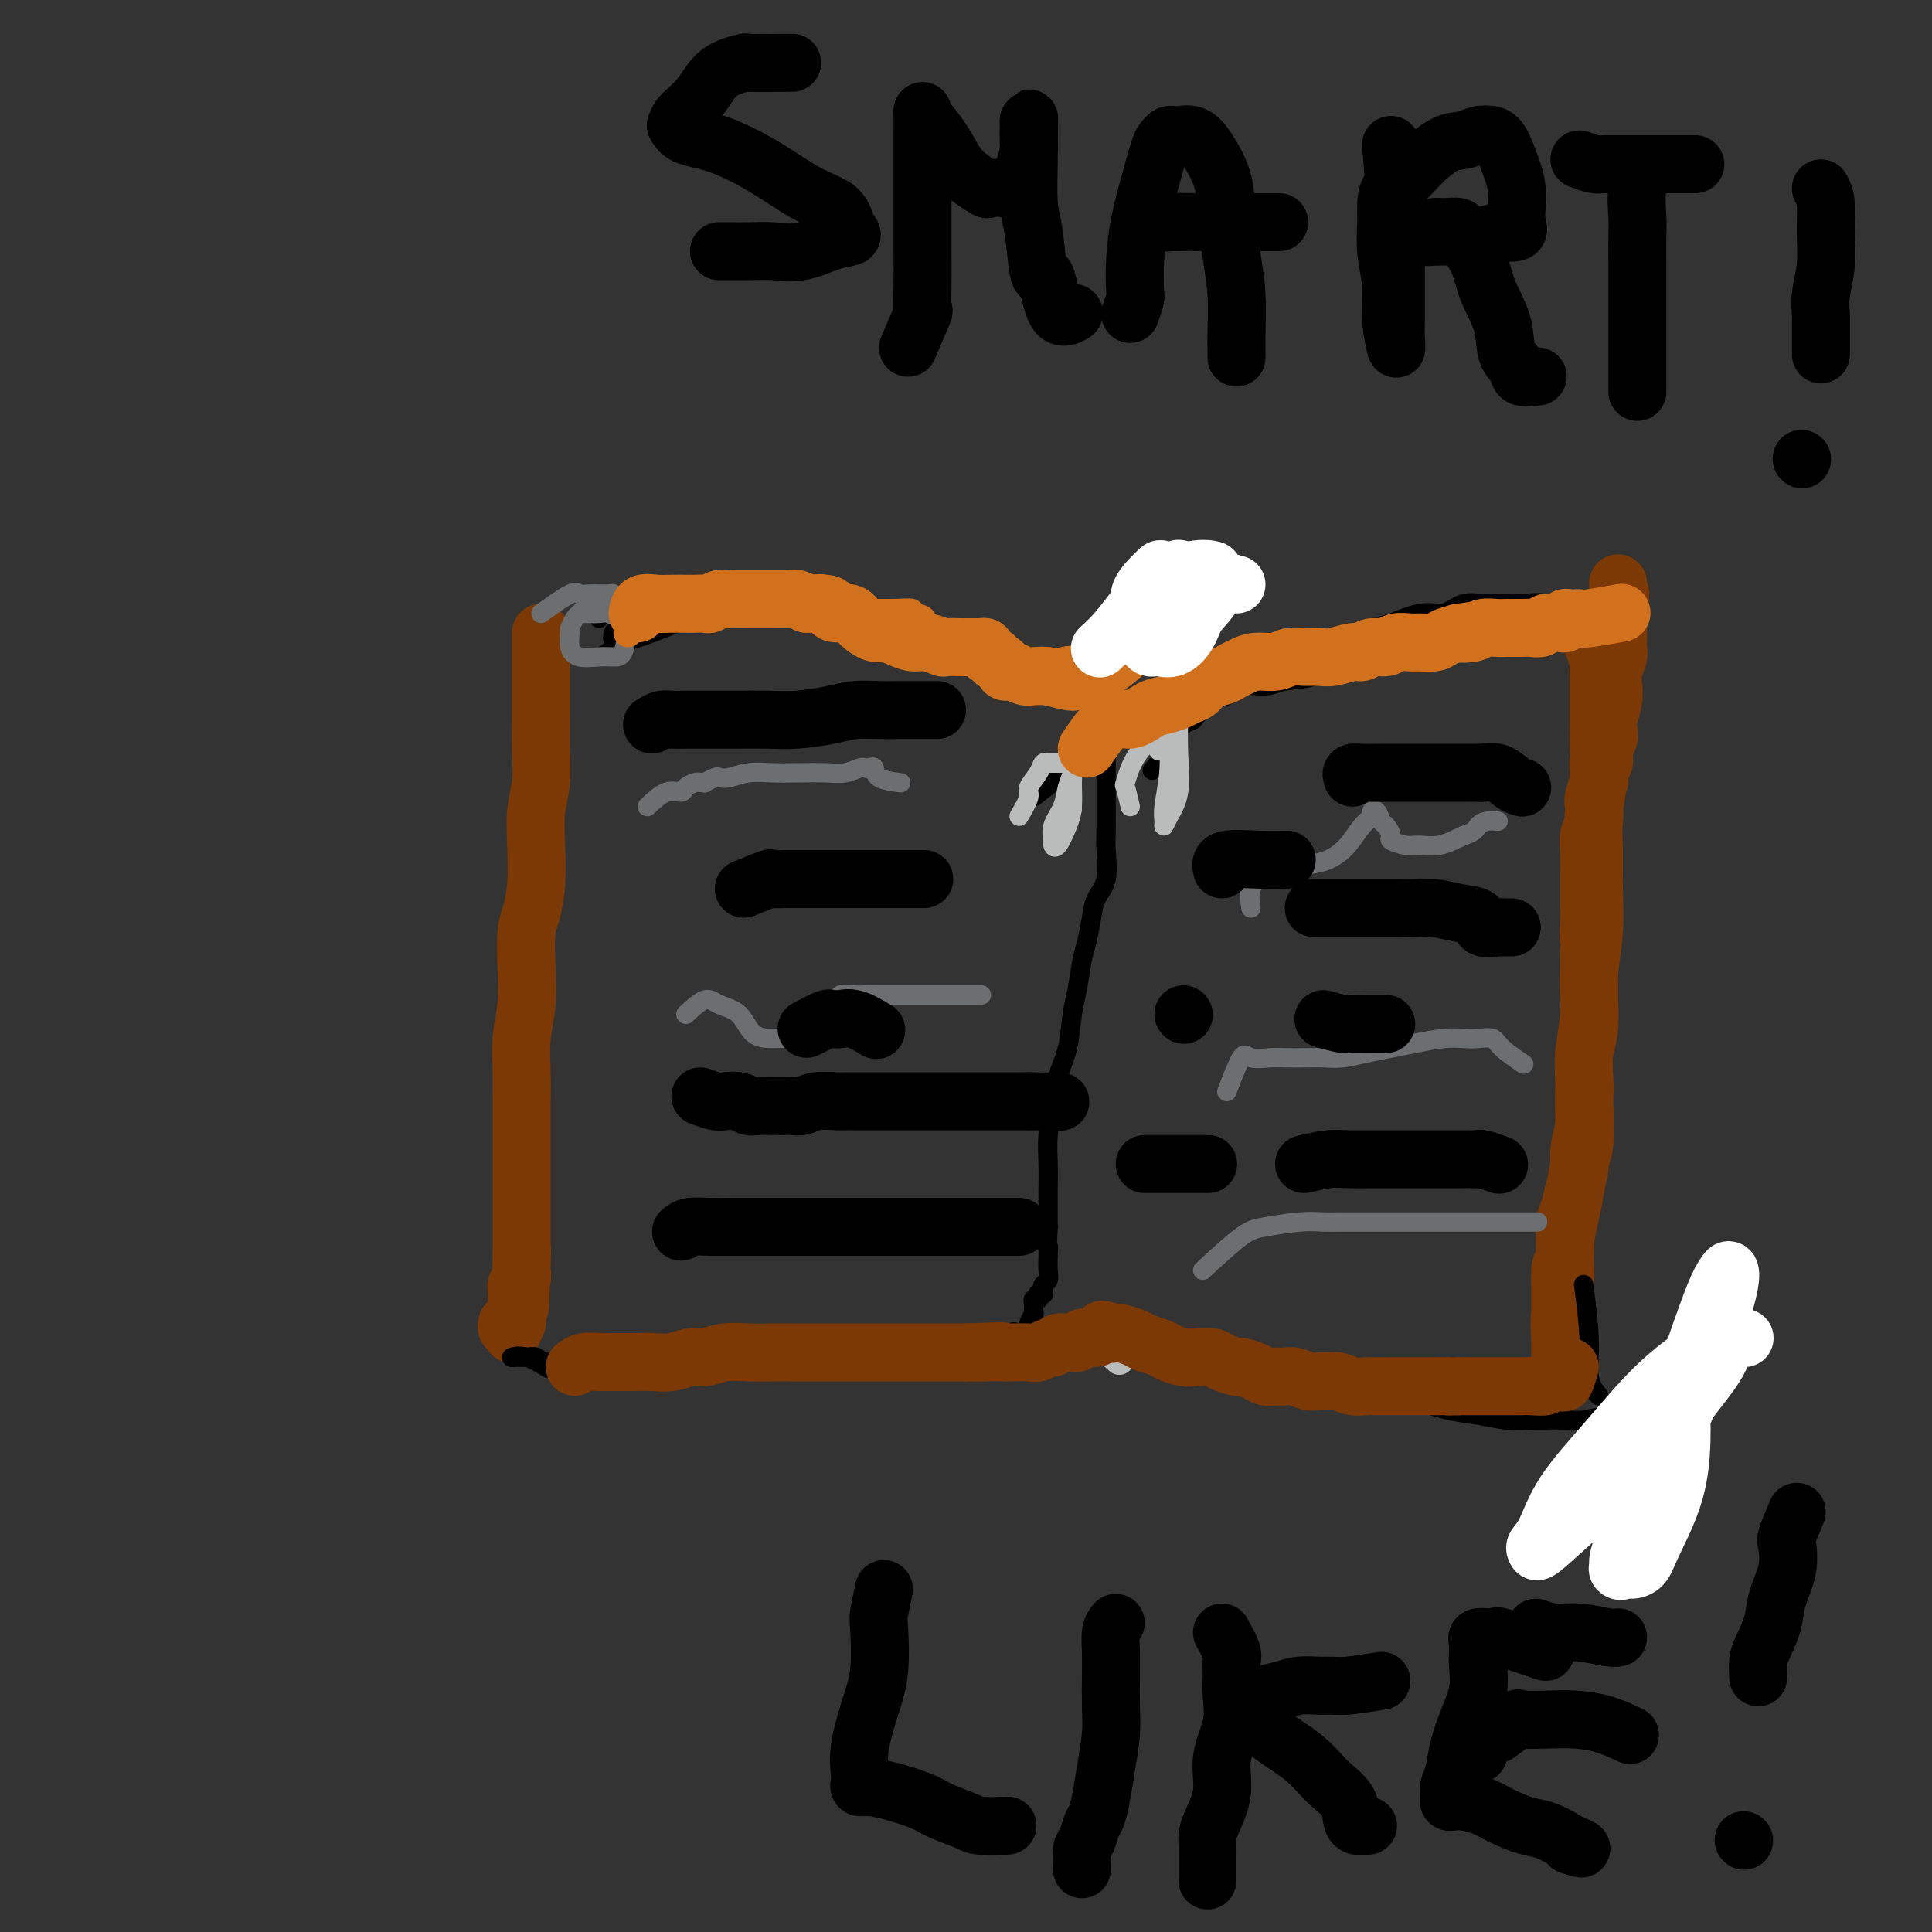 <svg viewBox='0 0 400 400' version='1.1' xmlns='http://www.w3.org/2000/svg' xmlns:xlink='http://www.w3.org/1999/xlink'><rect x="0" y="0" width="400" height="400" fill="#333333" stroke="none"/><g fill='none' stroke='#7C3805' stroke-width='12' stroke-linecap='round' stroke-linejoin='round'><path d='M112,131c-0.000,2.861 -0.000,5.722 0,7c0.000,1.278 0.001,0.973 0,2c-0.001,1.027 -0.004,3.385 0,5c0.004,1.615 0.015,2.487 0,4c-0.015,1.513 -0.056,3.666 0,6c0.056,2.334 0.208,4.848 0,7c-0.208,2.152 -0.777,3.942 -1,6c-0.223,2.058 -0.098,4.386 0,7c0.098,2.614 0.171,5.516 0,8c-0.171,2.484 -0.585,4.549 -1,6c-0.415,1.451 -0.829,2.287 -1,4c-0.171,1.713 -0.098,4.302 0,7c0.098,2.698 0.223,5.504 0,8c-0.223,2.496 -0.792,4.682 -1,7c-0.208,2.318 -0.056,4.770 0,7c0.056,2.230 0.015,4.240 0,6c-0.015,1.760 -0.004,3.271 0,5c0.004,1.729 0.001,3.676 0,5c-0.001,1.324 -0.000,2.025 0,3c0.000,0.975 0.000,2.223 0,3c-0.000,0.777 -0.000,1.081 0,2c0.000,0.919 0.000,2.452 0,4c-0.000,1.548 -0.000,3.111 0,4c0.000,0.889 0.000,1.104 0,2c-0.000,0.896 -0.000,2.472 0,3c0.000,0.528 0.000,0.008 0,0c-0.000,-0.008 -0.000,0.496 0,1'/><path d='M108,260c-0.618,20.141 -0.165,5.992 0,1c0.165,-4.992 0.040,-0.827 0,1c-0.040,1.827 0.003,1.315 0,1c-0.003,-0.315 -0.053,-0.435 0,0c0.053,0.435 0.210,1.425 0,2c-0.210,0.575 -0.788,0.735 -1,1c-0.212,0.265 -0.057,0.633 0,1c0.057,0.367 0.016,0.732 0,1c-0.016,0.268 -0.008,0.439 0,1c0.008,0.561 0.016,1.513 0,2c-0.016,0.487 -0.057,0.510 0,1c0.057,0.490 0.212,1.448 0,2c-0.212,0.552 -0.793,0.699 -1,1c-0.207,0.301 -0.041,0.756 0,1c0.041,0.244 -0.041,0.275 0,0c0.041,-0.275 0.207,-0.857 0,-1c-0.207,-0.143 -0.786,0.154 -1,0c-0.214,-0.154 -0.061,-0.758 0,-1c0.061,-0.242 0.031,-0.121 0,0'/><path d='M329,131c0.845,2.488 1.691,4.976 2,6c0.309,1.024 0.083,0.585 0,1c-0.083,0.415 -0.021,1.684 0,3c0.021,1.316 0.002,2.681 0,4c-0.002,1.319 0.014,2.594 0,4c-0.014,1.406 -0.057,2.942 0,5c0.057,2.058 0.212,4.637 0,7c-0.212,2.363 -0.793,4.510 -1,7c-0.207,2.490 -0.040,5.324 0,8c0.040,2.676 -0.046,5.194 0,8c0.046,2.806 0.223,5.901 0,9c-0.223,3.099 -0.845,6.201 -1,9c-0.155,2.799 0.156,5.293 0,8c-0.156,2.707 -0.778,5.627 -1,8c-0.222,2.373 -0.045,4.199 0,6c0.045,1.801 -0.044,3.576 0,5c0.044,1.424 0.219,2.496 0,4c-0.219,1.504 -0.833,3.442 -1,5c-0.167,1.558 0.113,2.738 0,4c-0.113,1.262 -0.619,2.606 -1,4c-0.381,1.394 -0.638,2.838 -1,4c-0.362,1.162 -0.828,2.044 -1,3c-0.172,0.956 -0.049,1.988 0,3c0.049,1.012 0.025,2.006 0,3'/><path d='M324,259c-1.155,11.041 -1.041,5.644 -1,4c0.041,-1.644 0.011,0.465 0,2c-0.011,1.535 -0.003,2.494 0,3c0.003,0.506 0.001,0.557 0,1c-0.001,0.443 -0.000,1.278 0,2c0.000,0.722 0.000,1.330 0,2c-0.000,0.670 -0.000,1.403 0,2c0.000,0.597 0.000,1.059 0,2c-0.000,0.941 -0.001,2.362 0,3c0.001,0.638 0.004,0.494 0,1c-0.004,0.506 -0.016,1.663 0,1c0.016,-0.663 0.060,-3.145 0,-5c-0.060,-1.855 -0.223,-3.081 0,-5c0.223,-1.919 0.833,-4.530 1,-7c0.167,-2.470 -0.109,-4.799 0,-7c0.109,-2.201 0.604,-4.275 1,-6c0.396,-1.725 0.695,-3.101 1,-5c0.305,-1.899 0.618,-4.320 1,-6c0.382,-1.680 0.833,-2.620 1,-4c0.167,-1.380 0.048,-3.202 0,-5c-0.048,-1.798 -0.027,-3.574 0,-5c0.027,-1.426 0.060,-2.504 0,-4c-0.060,-1.496 -0.212,-3.411 0,-5c0.212,-1.589 0.788,-2.851 1,-5c0.212,-2.149 0.061,-5.185 0,-8c-0.061,-2.815 -0.030,-5.407 0,-8'/><path d='M329,197c0.928,-13.657 0.249,-6.298 0,-4c-0.249,2.298 -0.067,-0.464 0,-2c0.067,-1.536 0.018,-1.846 0,-2c-0.018,-0.154 -0.006,-0.152 0,-1c0.006,-0.848 0.005,-2.548 0,-4c-0.005,-1.452 -0.015,-2.658 0,-4c0.015,-1.342 0.056,-2.819 0,-4c-0.056,-1.181 -0.207,-2.065 0,-3c0.207,-0.935 0.774,-1.921 1,-3c0.226,-1.079 0.113,-2.253 0,-3c-0.113,-0.747 -0.226,-1.068 0,-2c0.226,-0.932 0.792,-2.474 1,-3c0.208,-0.526 0.060,-0.034 0,0c-0.060,0.034 -0.030,-0.389 0,-1c0.030,-0.611 0.060,-1.411 0,-2c-0.060,-0.589 -0.208,-0.969 0,-1c0.208,-0.031 0.774,0.287 1,0c0.226,-0.287 0.112,-1.177 0,-2c-0.112,-0.823 -0.222,-1.578 0,-2c0.222,-0.422 0.778,-0.511 1,-1c0.222,-0.489 0.111,-1.380 0,-2c-0.111,-0.620 -0.222,-0.971 0,-2c0.222,-1.029 0.777,-2.737 1,-4c0.223,-1.263 0.112,-2.083 0,-3c-0.112,-0.917 -0.226,-1.933 0,-3c0.226,-1.067 0.793,-2.187 1,-3c0.207,-0.813 0.056,-1.321 0,-2c-0.056,-0.679 -0.015,-1.529 0,-2c0.015,-0.471 0.004,-0.563 0,-1c-0.004,-0.437 -0.002,-1.218 0,-2'/><path d='M335,129c0.928,-10.925 0.249,-4.238 0,-2c-0.249,2.238 -0.067,0.027 0,-1c0.067,-1.027 0.018,-0.871 0,-1c-0.018,-0.129 -0.005,-0.543 0,-1c0.005,-0.457 0.001,-0.958 0,-1c-0.001,-0.042 -0.000,0.373 0,0c0.000,-0.373 0.000,-1.535 0,-2c-0.000,-0.465 -0.000,-0.232 0,0'/></g>
<g fill='none' stroke='#000000' stroke-width='4' stroke-linecap='round' stroke-linejoin='round'><path d='M214,165c3.309,-2.555 6.618,-5.110 8,-6c1.382,-0.890 0.836,-0.114 1,0c0.164,0.114 1.039,-0.434 2,-1c0.961,-0.566 2.009,-1.151 3,-2c0.991,-0.849 1.926,-1.961 3,-3c1.074,-1.039 2.287,-2.006 4,-3c1.713,-0.994 3.926,-2.014 6,-3c2.074,-0.986 4.009,-1.936 6,-3c1.991,-1.064 4.036,-2.242 6,-3c1.964,-0.758 3.845,-1.096 6,-2c2.155,-0.904 4.584,-2.373 7,-3c2.416,-0.627 4.820,-0.410 7,-1c2.180,-0.590 4.135,-1.986 6,-3c1.865,-1.014 3.639,-1.648 5,-2c1.361,-0.352 2.310,-0.424 4,-1c1.690,-0.576 4.122,-1.657 6,-2c1.878,-0.343 3.202,0.052 5,0c1.798,-0.052 4.070,-0.550 6,-1c1.930,-0.450 3.518,-0.853 5,-1c1.482,-0.147 2.858,-0.039 4,0c1.142,0.039 2.048,0.011 3,0c0.952,-0.011 1.949,-0.003 3,0c1.051,0.003 2.158,0.001 3,0c0.842,-0.001 1.421,-0.000 2,0'/><path d='M325,125c5.234,-0.309 2.818,-0.083 2,0c-0.818,0.083 -0.038,0.022 1,0c1.038,-0.022 2.334,-0.006 3,0c0.666,0.006 0.700,0.002 1,0c0.300,-0.002 0.864,-0.000 1,0c0.136,0.000 -0.156,0.000 0,0c0.156,-0.000 0.759,-0.000 1,0c0.241,0.000 0.121,0.000 0,0'/><path d='M237,151c-1.988,-1.261 -3.976,-2.523 -5,-3c-1.024,-0.477 -1.084,-0.171 -1,0c0.084,0.171 0.313,0.205 0,0c-0.313,-0.205 -1.167,-0.650 -2,-1c-0.833,-0.350 -1.644,-0.604 -2,-1c-0.356,-0.396 -0.255,-0.932 -1,-1c-0.745,-0.068 -2.335,0.333 -3,0c-0.665,-0.333 -0.405,-1.399 -1,-2c-0.595,-0.601 -2.045,-0.738 -3,-1c-0.955,-0.262 -1.414,-0.649 -2,-1c-0.586,-0.351 -1.298,-0.668 -2,-1c-0.702,-0.332 -1.395,-0.681 -2,-1c-0.605,-0.319 -1.124,-0.607 -2,-1c-0.876,-0.393 -2.111,-0.889 -3,-1c-0.889,-0.111 -1.434,0.165 -2,0c-0.566,-0.165 -1.155,-0.769 -2,-1c-0.845,-0.231 -1.947,-0.089 -3,0c-1.053,0.089 -2.056,0.126 -3,0c-0.944,-0.126 -1.830,-0.415 -3,-1c-1.170,-0.585 -2.623,-1.465 -4,-2c-1.377,-0.535 -2.679,-0.724 -4,-1c-1.321,-0.276 -2.660,-0.638 -4,-1'/><path d='M183,131c-4.857,-1.039 -2.999,-0.138 -3,0c-0.001,0.138 -1.862,-0.489 -3,-1c-1.138,-0.511 -1.554,-0.908 -2,-1c-0.446,-0.092 -0.922,0.120 -2,0c-1.078,-0.120 -2.756,-0.571 -4,-1c-1.244,-0.429 -2.052,-0.837 -3,-1c-0.948,-0.163 -2.036,-0.082 -3,0c-0.964,0.082 -1.805,0.166 -3,0c-1.195,-0.166 -2.744,-0.580 -4,-1c-1.256,-0.420 -2.220,-0.845 -3,-1c-0.780,-0.155 -1.375,-0.042 -2,0c-0.625,0.042 -1.279,0.011 -2,0c-0.721,-0.011 -1.507,-0.003 -2,0c-0.493,0.003 -0.692,-0.000 -1,0c-0.308,0.000 -0.727,0.003 -1,0c-0.273,-0.003 -0.402,-0.011 -1,0c-0.598,0.011 -1.666,0.042 -2,0c-0.334,-0.042 0.065,-0.155 0,0c-0.065,0.155 -0.594,0.580 -1,1c-0.406,0.420 -0.689,0.834 -1,1c-0.311,0.166 -0.651,0.083 -1,0c-0.349,-0.083 -0.708,-0.167 -1,0c-0.292,0.167 -0.516,0.583 -1,1c-0.484,0.417 -1.229,0.833 -2,1c-0.771,0.167 -1.569,0.085 -2,0c-0.431,-0.085 -0.497,-0.174 -1,0c-0.503,0.174 -1.444,0.610 -2,1c-0.556,0.390 -0.726,0.733 -1,1c-0.274,0.267 -0.651,0.456 -1,1c-0.349,0.544 -0.671,1.441 -1,2c-0.329,0.559 -0.664,0.779 -1,1'/><path d='M126,135c-2.667,1.667 -1.333,0.833 0,0'/><path d='M127,131c-0.220,1.012 -0.440,2.024 1,2c1.440,-0.024 4.542,-1.083 7,-2c2.458,-0.917 4.274,-1.690 5,-2c0.726,-0.310 0.363,-0.155 0,0'/><path d='M124,128c1.244,-1.329 2.488,-2.657 3,-3c0.512,-0.343 0.292,0.300 2,0c1.708,-0.300 5.344,-1.542 8,-2c2.656,-0.458 4.330,-0.131 5,0c0.670,0.131 0.335,0.065 0,0'/><path d='M230,145c-0.423,2.320 -0.845,4.640 -1,6c-0.155,1.360 -0.041,1.761 0,2c0.041,0.239 0.011,0.316 0,1c-0.011,0.684 -0.003,1.975 0,3c0.003,1.025 0.000,1.783 0,3c-0.000,1.217 0.002,2.892 0,4c-0.002,1.108 -0.007,1.650 0,3c0.007,1.350 0.027,3.507 0,5c-0.027,1.493 -0.101,2.321 0,4c0.101,1.679 0.378,4.207 0,6c-0.378,1.793 -1.411,2.850 -2,4c-0.589,1.150 -0.736,2.395 -1,4c-0.264,1.605 -0.647,3.572 -1,5c-0.353,1.428 -0.676,2.316 -1,4c-0.324,1.684 -0.650,4.164 -1,6c-0.350,1.836 -0.725,3.028 -1,5c-0.275,1.972 -0.452,4.725 -1,7c-0.548,2.275 -1.467,4.072 -2,6c-0.533,1.928 -0.679,3.986 -1,6c-0.321,2.014 -0.818,3.985 -1,6c-0.182,2.015 -0.049,4.073 0,6c0.049,1.927 0.013,3.723 0,5c-0.013,1.277 -0.004,2.036 0,3c0.004,0.964 0.001,2.133 0,3c-0.001,0.867 -0.001,1.434 0,2'/><path d='M217,254c-0.311,5.621 -0.087,4.175 0,4c0.087,-0.175 0.037,0.923 0,2c-0.037,1.077 -0.062,2.135 0,3c0.062,0.865 0.209,1.539 0,2c-0.209,0.461 -0.774,0.711 -1,1c-0.226,0.289 -0.112,0.617 0,1c0.112,0.383 0.222,0.820 0,1c-0.222,0.180 -0.778,0.104 -1,0c-0.222,-0.104 -0.112,-0.235 0,0c0.112,0.235 0.226,0.838 0,1c-0.226,0.162 -0.792,-0.116 -1,0c-0.208,0.116 -0.060,0.626 0,1c0.060,0.374 0.030,0.611 0,1c-0.030,0.389 -0.061,0.931 0,1c0.061,0.069 0.213,-0.335 0,0c-0.213,0.335 -0.792,1.410 -1,2c-0.208,0.590 -0.045,0.694 0,1c0.045,0.306 -0.029,0.814 0,1c0.029,0.186 0.162,0.050 0,0c-0.162,-0.050 -0.618,-0.014 -1,0c-0.382,0.014 -0.691,0.007 -1,0'/><path d='M211,276c-1.108,3.361 -0.878,0.765 -1,0c-0.122,-0.765 -0.596,0.302 -1,1c-0.404,0.698 -0.737,1.028 -1,1c-0.263,-0.028 -0.455,-0.414 -1,0c-0.545,0.414 -1.443,1.628 -2,2c-0.557,0.372 -0.772,-0.096 -1,0c-0.228,0.096 -0.469,0.758 -1,1c-0.531,0.242 -1.352,0.065 -2,0c-0.648,-0.065 -1.122,-0.017 -2,0c-0.878,0.017 -2.159,0.005 -3,0c-0.841,-0.005 -1.240,-0.001 -2,0c-0.760,0.001 -1.880,0.000 -3,0c-1.120,-0.000 -2.240,-0.000 -3,0c-0.760,0.000 -1.160,0.000 -2,0c-0.840,-0.000 -2.119,-0.000 -3,0c-0.881,0.000 -1.365,0.000 -2,0c-0.635,-0.000 -1.423,-0.000 -2,0c-0.577,0.000 -0.944,0.000 -2,0c-1.056,-0.000 -2.803,-0.001 -4,0c-1.197,0.001 -1.846,0.004 -3,0c-1.154,-0.004 -2.814,-0.015 -4,0c-1.186,0.015 -1.900,0.057 -3,0c-1.100,-0.057 -2.587,-0.211 -4,0c-1.413,0.211 -2.752,0.789 -4,1c-1.248,0.211 -2.406,0.057 -4,0c-1.594,-0.057 -3.623,-0.015 -5,0c-1.377,0.015 -2.101,0.004 -3,0c-0.899,-0.004 -1.973,-0.001 -3,0c-1.027,0.001 -2.008,0.000 -3,0c-0.992,-0.000 -1.996,-0.000 -3,0'/><path d='M134,282c-10.871,0.156 -4.550,0.046 -3,0c1.550,-0.046 -1.672,-0.026 -3,0c-1.328,0.026 -0.760,0.060 -1,0c-0.240,-0.060 -1.286,-0.212 -2,0c-0.714,0.212 -1.097,0.790 -2,1c-0.903,0.210 -2.326,0.052 -3,0c-0.674,-0.052 -0.601,0.001 -1,0c-0.399,-0.001 -1.272,-0.057 -2,0c-0.728,0.057 -1.311,0.225 -2,0c-0.689,-0.225 -1.483,-0.845 -2,-1c-0.517,-0.155 -0.757,0.155 -1,0c-0.243,-0.155 -0.489,-0.776 -1,-1c-0.511,-0.224 -1.289,-0.053 -2,0c-0.711,0.053 -1.356,-0.013 -2,0c-0.644,0.013 -1.286,0.107 -1,0c0.286,-0.107 1.500,-0.413 3,0c1.500,0.413 3.286,1.547 4,2c0.714,0.453 0.357,0.227 0,0'/><path d='M222,280c-0.379,-0.869 -0.757,-1.737 -1,-2c-0.243,-0.263 -0.350,0.080 1,0c1.350,-0.080 4.158,-0.582 7,0c2.842,0.582 5.720,2.249 9,3c3.280,0.751 6.963,0.585 10,1c3.037,0.415 5.429,1.409 9,2c3.571,0.591 8.319,0.778 12,1c3.681,0.222 6.293,0.479 9,1c2.707,0.521 5.510,1.306 8,2c2.490,0.694 4.667,1.296 7,2c2.333,0.704 4.823,1.509 7,2c2.177,0.491 4.040,0.669 6,1c1.960,0.331 4.016,0.817 6,1c1.984,0.183 3.896,0.064 6,0c2.104,-0.064 4.401,-0.072 6,0c1.599,0.072 2.501,0.226 4,0c1.499,-0.226 3.596,-0.830 5,-1c1.404,-0.170 2.115,0.094 3,0c0.885,-0.094 1.942,-0.547 3,-1'/><path d='M339,292c4.768,-0.476 3.186,-0.667 3,-1c-0.186,-0.333 1.022,-0.810 2,-1c0.978,-0.190 1.726,-0.093 2,0c0.274,0.093 0.073,0.182 0,0c-0.073,-0.182 -0.020,-0.637 0,-1c0.020,-0.363 0.005,-0.636 0,-1c-0.005,-0.364 -0.002,-0.818 0,-1c0.002,-0.182 0.001,-0.091 0,0'/><path d='M331,289c-0.875,-1.083 -1.750,-2.167 -2,-4c-0.250,-1.833 0.125,-4.417 0,-8c-0.125,-3.583 -0.750,-8.167 -1,-10c-0.250,-1.833 -0.125,-0.917 0,0'/><path d='M337,129c-3.231,-0.850 -6.463,-1.699 -8,-2c-1.537,-0.301 -1.380,-0.052 -2,0c-0.620,0.052 -2.017,-0.091 -3,0c-0.983,0.091 -1.554,0.417 -2,0c-0.446,-0.417 -0.769,-1.578 -2,-2c-1.231,-0.422 -3.371,-0.106 -5,0c-1.629,0.106 -2.747,0.002 -4,0c-1.253,-0.002 -2.640,0.097 -4,0c-1.360,-0.097 -2.692,-0.389 -4,0c-1.308,0.389 -2.593,1.459 -4,2c-1.407,0.541 -2.938,0.552 -4,1c-1.062,0.448 -1.657,1.332 -3,2c-1.343,0.668 -3.434,1.120 -5,2c-1.566,0.880 -2.609,2.187 -4,3c-1.391,0.813 -3.132,1.130 -5,2c-1.868,0.870 -3.865,2.293 -6,3c-2.135,0.707 -4.408,0.698 -6,1c-1.592,0.302 -2.501,0.915 -4,1c-1.499,0.085 -3.587,-0.359 -5,0c-1.413,0.359 -2.150,1.520 -3,2c-0.850,0.480 -1.814,0.280 -3,1c-1.186,0.720 -2.593,2.360 -4,4'/><path d='M247,149c-9.905,4.833 -6.667,4.917 -6,6c0.667,1.083 -1.238,3.167 -2,4c-0.762,0.833 -0.381,0.417 0,0'/></g>
<g fill='none' stroke='#BABBBB' stroke-width='4' stroke-linecap='round' stroke-linejoin='round'><path d='M211,169c0.900,-1.539 1.800,-3.078 2,-4c0.200,-0.922 -0.301,-1.228 0,-2c0.301,-0.772 1.404,-2.011 2,-3c0.596,-0.989 0.684,-1.729 1,-2c0.316,-0.271 0.858,-0.072 1,0c0.142,0.072 -0.117,0.019 0,0c0.117,-0.019 0.610,-0.003 1,0c0.390,0.003 0.679,-0.006 1,0c0.321,0.006 0.675,0.028 1,0c0.325,-0.028 0.621,-0.105 1,0c0.379,0.105 0.841,0.393 1,1c0.159,0.607 0.014,1.532 0,3c-0.014,1.468 0.102,3.478 0,5c-0.102,1.522 -0.421,2.557 -1,4c-0.579,1.443 -1.416,3.293 -2,4c-0.584,0.707 -0.914,0.272 -1,0c-0.086,-0.272 0.072,-0.379 0,-1c-0.072,-0.621 -0.373,-1.755 0,-3c0.373,-1.245 1.420,-2.601 2,-4c0.580,-1.399 0.691,-2.840 1,-4c0.309,-1.160 0.815,-2.040 1,-3c0.185,-0.960 0.050,-2.000 0,-2c-0.050,-0.000 -0.013,1.038 0,3c0.013,1.962 0.004,4.846 0,6c-0.004,1.154 -0.002,0.577 0,0'/><path d='M234,167c-0.391,-1.694 -0.782,-3.389 -1,-4c-0.218,-0.611 -0.262,-0.140 0,-1c0.262,-0.860 0.830,-3.053 2,-5c1.170,-1.947 2.940,-3.647 4,-5c1.060,-1.353 1.408,-2.357 2,-3c0.592,-0.643 1.428,-0.925 2,-1c0.572,-0.075 0.879,0.056 1,0c0.121,-0.056 0.057,-0.298 0,1c-0.057,1.298 -0.106,4.135 0,7c0.106,2.865 0.367,5.757 0,8c-0.367,2.243 -1.363,3.838 -2,5c-0.637,1.162 -0.917,1.891 -1,2c-0.083,0.109 0.030,-0.403 0,-1c-0.030,-0.597 -0.203,-1.278 0,-3c0.203,-1.722 0.784,-4.486 1,-7c0.216,-2.514 0.068,-4.778 0,-6c-0.068,-1.222 -0.057,-1.402 0,-2c0.057,-0.598 0.160,-1.614 0,-2c-0.160,-0.386 -0.581,-0.142 -1,1c-0.419,1.142 -0.834,3.184 -1,4c-0.166,0.816 -0.083,0.408 0,0'/></g>
<g fill='none' stroke='#6D6E70' stroke-width='4' stroke-linecap='round' stroke-linejoin='round'><path d='M259,188c-0.211,-1.426 -0.421,-2.852 0,-4c0.421,-1.148 1.475,-2.017 2,-3c0.525,-0.983 0.521,-2.078 1,-3c0.479,-0.922 1.441,-1.669 2,-2c0.559,-0.331 0.714,-0.246 1,0c0.286,0.246 0.701,0.653 1,1c0.299,0.347 0.481,0.635 1,1c0.519,0.365 1.374,0.806 2,1c0.626,0.194 1.023,0.140 2,0c0.977,-0.140 2.534,-0.366 4,-1c1.466,-0.634 2.841,-1.674 4,-3c1.159,-1.326 2.104,-2.937 3,-4c0.896,-1.063 1.745,-1.579 2,-2c0.255,-0.421 -0.085,-0.747 0,-1c0.085,-0.253 0.595,-0.433 1,0c0.405,0.433 0.706,1.479 1,2c0.294,0.521 0.581,0.517 1,1c0.419,0.483 0.971,1.451 1,2c0.029,0.549 -0.465,0.677 0,1c0.465,0.323 1.887,0.839 3,1c1.113,0.161 1.915,-0.034 3,0c1.085,0.034 2.453,0.295 4,0c1.547,-0.295 3.274,-1.148 5,-2'/><path d='M303,173c2.447,-0.702 2.563,-1.456 3,-2c0.437,-0.544 1.195,-0.877 2,-1c0.805,-0.123 1.659,-0.035 2,0c0.341,0.035 0.171,0.018 0,0'/><path d='M134,167c1.366,-1.290 2.733,-2.580 4,-3c1.267,-0.420 2.435,0.031 3,0c0.565,-0.031 0.528,-0.543 1,-1c0.472,-0.457 1.454,-0.858 2,-1c0.546,-0.142 0.657,-0.024 1,0c0.343,0.024 0.920,-0.045 1,0c0.080,0.045 -0.335,0.204 0,0c0.335,-0.204 1.422,-0.773 2,-1c0.578,-0.227 0.648,-0.113 1,0c0.352,0.113 0.985,0.226 2,0c1.015,-0.226 2.410,-0.792 4,-1c1.590,-0.208 3.375,-0.060 5,0c1.625,0.060 3.090,0.030 5,0c1.910,-0.030 4.266,-0.060 6,0c1.734,0.060 2.847,0.211 4,0c1.153,-0.211 2.347,-0.782 3,-1c0.653,-0.218 0.764,-0.083 1,0c0.236,0.083 0.596,0.113 1,0c0.404,-0.113 0.850,-0.371 1,0c0.150,0.371 0.002,1.369 1,2c0.998,0.631 3.142,0.895 4,1c0.858,0.105 0.429,0.053 0,0'/><path d='M142,210c1.455,-1.351 2.910,-2.702 4,-3c1.090,-0.298 1.815,0.456 3,1c1.185,0.544 2.830,0.879 4,2c1.170,1.121 1.865,3.027 3,4c1.135,0.973 2.711,1.011 4,1c1.289,-0.011 2.290,-0.071 3,0c0.710,0.071 1.130,0.274 2,0c0.870,-0.274 2.191,-1.026 3,-2c0.809,-0.974 1.107,-2.170 2,-3c0.893,-0.830 2.380,-1.294 3,-2c0.620,-0.706 0.373,-1.653 1,-2c0.627,-0.347 2.129,-0.093 3,0c0.871,0.093 1.111,0.025 2,0c0.889,-0.025 2.428,-0.007 4,0c1.572,0.007 3.178,0.002 5,0c1.822,-0.002 3.859,-0.000 6,0c2.141,0.000 4.384,0.000 6,0c1.616,-0.000 2.605,-0.000 3,0c0.395,0.000 0.198,0.000 0,0'/><path d='M112,127c2.356,-1.691 4.711,-3.381 6,-4c1.289,-0.619 1.511,-0.166 2,0c0.489,0.166 1.245,0.043 2,0c0.755,-0.043 1.509,-0.008 2,0c0.491,0.008 0.718,-0.012 1,0c0.282,0.012 0.620,0.055 1,0c0.380,-0.055 0.804,-0.209 1,0c0.196,0.209 0.165,0.781 0,1c-0.165,0.219 -0.464,0.085 -1,0c-0.536,-0.085 -1.310,-0.121 -2,0c-0.690,0.121 -1.295,0.398 -2,1c-0.705,0.602 -1.511,1.530 -2,2c-0.489,0.470 -0.663,0.484 -1,1c-0.337,0.516 -0.838,1.536 -1,2c-0.162,0.464 0.015,0.373 0,1c-0.015,0.627 -0.222,1.972 0,3c0.222,1.028 0.871,1.739 2,2c1.129,0.261 2.737,0.071 4,0c1.263,-0.071 2.181,-0.022 3,0c0.819,0.022 1.539,0.016 2,-1c0.461,-1.016 0.663,-3.043 1,-4c0.337,-0.957 0.811,-0.845 1,-1c0.189,-0.155 0.095,-0.578 0,-1'/><path d='M131,129c0.327,-1.249 -0.855,-0.870 -2,-1c-1.145,-0.130 -2.254,-0.767 -3,-1c-0.746,-0.233 -1.128,-0.063 -2,0c-0.872,0.063 -2.235,0.017 -3,0c-0.765,-0.017 -0.933,-0.005 -1,0c-0.067,0.005 -0.034,0.002 0,0'/><path d='M254,226c1.148,-2.959 2.296,-5.917 3,-7c0.704,-1.083 0.964,-0.290 2,0c1.036,0.290 2.849,0.079 4,0c1.151,-0.079 1.640,-0.024 3,0c1.360,0.024 3.591,0.017 5,0c1.409,-0.017 1.995,-0.046 3,0c1.005,0.046 2.428,0.166 4,0c1.572,-0.166 3.292,-0.619 5,-1c1.708,-0.381 3.405,-0.690 5,-1c1.595,-0.310 3.089,-0.620 5,-1c1.911,-0.380 4.239,-0.829 6,-1c1.761,-0.171 2.956,-0.063 4,0c1.044,0.063 1.937,0.080 3,0c1.063,-0.080 2.295,-0.259 3,0c0.705,0.259 0.882,0.954 2,2c1.118,1.046 3.177,2.442 4,3c0.823,0.558 0.412,0.279 0,0'/><path d='M139,256c0.946,-1.269 1.893,-2.537 3,-3c1.107,-0.463 2.376,-0.120 3,0c0.624,0.120 0.603,0.017 1,0c0.397,-0.017 1.211,0.052 2,0c0.789,-0.052 1.554,-0.224 2,0c0.446,0.224 0.572,0.845 1,1c0.428,0.155 1.158,-0.156 2,0c0.842,0.156 1.796,0.778 3,1c1.204,0.222 2.660,0.046 4,0c1.340,-0.046 2.566,0.040 4,0c1.434,-0.040 3.075,-0.207 5,0c1.925,0.207 4.134,0.786 6,1c1.866,0.214 3.390,0.061 4,0c0.610,-0.061 0.305,-0.031 0,0'/><path d='M249,263c2.992,-2.762 5.984,-5.525 8,-7c2.016,-1.475 3.055,-1.663 5,-2c1.945,-0.337 4.797,-0.822 7,-1c2.203,-0.178 3.756,-0.048 5,0c1.244,0.048 2.180,0.013 3,0c0.820,-0.013 1.523,-0.003 2,0c0.477,0.003 0.728,0.001 1,0c0.272,-0.001 0.566,-0.000 1,0c0.434,0.000 1.007,0.000 2,0c0.993,-0.000 2.406,-0.000 4,0c1.594,0.000 3.370,0.000 5,0c1.630,-0.000 3.113,-0.000 5,0c1.887,0.000 4.177,0.000 6,0c1.823,-0.000 3.179,-0.000 5,0c1.821,0.000 4.106,0.000 6,0c1.894,-0.000 3.398,-0.000 4,0c0.602,0.000 0.301,0.000 0,0'/></g>
<g fill='none' stroke='#FFFFFF' stroke-width='12' stroke-linecap='round' stroke-linejoin='round'><path d='M351,285c-1.260,0.632 -2.519,1.264 -3,2c-0.481,0.736 -0.183,1.577 0,4c0.183,2.423 0.252,6.429 0,10c-0.252,3.571 -0.826,6.707 -2,10c-1.174,3.293 -2.950,6.744 -4,9c-1.050,2.256 -1.375,3.316 -2,4c-0.625,0.684 -1.549,0.991 -2,1c-0.451,0.009 -0.429,-0.280 0,-2c0.429,-1.720 1.264,-4.872 3,-10c1.736,-5.128 4.372,-12.234 7,-19c2.628,-6.766 5.250,-13.193 7,-18c1.750,-4.807 2.630,-7.995 3,-10c0.370,-2.005 0.230,-2.826 0,-3c-0.230,-0.174 -0.550,0.300 -1,1c-0.450,0.700 -1.029,1.628 -2,4c-0.971,2.372 -2.334,6.189 -4,11c-1.666,4.811 -3.636,10.617 -5,15c-1.364,4.383 -2.120,7.343 -3,11c-0.880,3.657 -1.882,8.011 -3,11c-1.118,2.989 -2.353,4.612 -3,6c-0.647,1.388 -0.707,2.542 -1,3c-0.293,0.458 -0.820,0.222 -1,0c-0.180,-0.222 -0.012,-0.430 0,-1c0.012,-0.570 -0.131,-1.503 1,-4c1.131,-2.497 3.535,-6.557 6,-12c2.465,-5.443 4.990,-12.269 7,-17c2.010,-4.731 3.505,-7.365 5,-10'/><path d='M354,281c2.951,-7.854 1.329,-5.487 1,-5c-0.329,0.487 0.635,-0.904 1,-1c0.365,-0.096 0.131,1.104 -2,3c-2.131,1.896 -6.158,4.486 -10,8c-3.842,3.514 -7.499,7.950 -11,12c-3.501,4.050 -6.846,7.714 -9,11c-2.154,3.286 -3.116,6.192 -4,8c-0.884,1.808 -1.689,2.516 -2,3c-0.311,0.484 -0.129,0.744 0,1c0.129,0.256 0.206,0.509 2,-1c1.794,-1.509 5.307,-4.779 9,-8c3.693,-3.221 7.567,-6.393 11,-10c3.433,-3.607 6.424,-7.650 9,-11c2.576,-3.350 4.736,-6.008 6,-8c1.264,-1.992 1.631,-3.318 2,-4c0.369,-0.682 0.738,-0.719 1,-1c0.262,-0.281 0.417,-0.806 1,-1c0.583,-0.194 1.595,-0.055 2,0c0.405,0.055 0.202,0.028 0,0'/></g>
<g fill='none' stroke='#BABBBB' stroke-width='6' stroke-linecap='round' stroke-linejoin='round'><path d='M213,279c1.560,-1.308 3.120,-2.616 4,-3c0.880,-0.384 1.081,0.155 2,0c0.919,-0.155 2.555,-1.003 5,0c2.445,1.003 5.699,3.858 7,5c1.301,1.142 0.651,0.571 0,0'/></g>
<g fill='none' stroke='#D2711D' stroke-width='6' stroke-linecap='round' stroke-linejoin='round'><path d='M130,131c0.778,-1.691 1.555,-3.381 2,-4c0.445,-0.619 0.556,-0.166 1,0c0.444,0.166 1.221,0.044 2,0c0.779,-0.044 1.560,-0.012 2,0c0.440,0.012 0.539,0.003 1,0c0.461,-0.003 1.282,-0.001 2,0c0.718,0.001 1.331,0.000 2,0c0.669,-0.000 1.394,-0.000 2,0c0.606,0.000 1.092,0.000 2,0c0.908,-0.000 2.237,-0.000 3,0c0.763,0.000 0.960,0.000 2,0c1.040,-0.000 2.922,-0.000 4,0c1.078,0.000 1.352,0.000 2,0c0.648,-0.000 1.672,-0.000 3,0c1.328,0.000 2.962,0.000 4,0c1.038,-0.000 1.481,-0.000 2,0c0.519,0.000 1.113,0.000 2,0c0.887,-0.000 2.067,-0.000 3,0c0.933,0.000 1.619,0.000 2,0c0.381,-0.000 0.458,-0.000 1,0c0.542,0.000 1.548,0.000 2,0c0.452,-0.000 0.348,-0.000 1,0c0.652,0.000 2.060,0.000 3,0c0.940,-0.000 1.411,-0.000 2,0c0.589,0.000 1.294,0.000 2,0'/><path d='M184,127c8.259,-0.053 2.908,-0.186 2,0c-0.908,0.186 2.628,0.693 4,1c1.372,0.307 0.580,0.416 1,1c0.420,0.584 2.054,1.644 3,2c0.946,0.356 1.206,0.007 2,0c0.794,-0.007 2.122,0.326 3,1c0.878,0.674 1.308,1.687 2,2c0.692,0.313 1.648,-0.073 2,0c0.352,0.073 0.099,0.607 1,1c0.901,0.393 2.954,0.645 4,1c1.046,0.355 1.083,0.813 2,1c0.917,0.187 2.714,0.103 4,0c1.286,-0.103 2.061,-0.226 3,0c0.939,0.226 2.040,0.800 3,1c0.960,0.200 1.777,0.024 2,0c0.223,-0.024 -0.148,0.102 0,0c0.148,-0.102 0.814,-0.434 1,0c0.186,0.434 -0.109,1.633 0,2c0.109,0.367 0.621,-0.098 1,0c0.379,0.098 0.624,0.758 1,1c0.376,0.242 0.884,0.065 1,0c0.116,-0.065 -0.161,-0.017 0,0c0.161,0.017 0.760,0.005 1,0c0.240,-0.005 0.120,-0.002 0,0'/></g>
<g fill='none' stroke='#D2711D' stroke-width='12' stroke-linecap='round' stroke-linejoin='round'><path d='M132,127c0.153,-0.845 0.306,-1.691 1,-2c0.694,-0.309 1.930,-0.083 3,0c1.070,0.083 1.974,0.023 3,0c1.026,-0.023 2.176,-0.010 3,0c0.824,0.010 1.324,0.017 2,0c0.676,-0.017 1.529,-0.057 2,0c0.471,0.057 0.560,0.211 1,0c0.440,-0.211 1.231,-0.789 2,-1c0.769,-0.211 1.516,-0.057 2,0c0.484,0.057 0.703,0.015 1,0c0.297,-0.015 0.671,-0.004 1,0c0.329,0.004 0.613,0.001 1,0c0.387,-0.001 0.876,-0.000 1,0c0.124,0.000 -0.117,0.000 0,0c0.117,-0.000 0.594,-0.000 1,0c0.406,0.000 0.742,-0.000 1,0c0.258,0.000 0.436,0.000 1,0c0.564,-0.000 1.512,-0.001 2,0c0.488,0.001 0.515,0.003 1,0c0.485,-0.003 1.429,-0.011 2,0c0.571,0.011 0.769,0.041 1,0c0.231,-0.041 0.495,-0.155 1,0c0.505,0.155 1.253,0.577 2,1'/><path d='M167,125c5.474,-0.298 1.659,-0.043 1,0c-0.659,0.043 1.839,-0.127 3,0c1.161,0.127 0.987,0.549 1,1c0.013,0.451 0.215,0.929 1,1c0.785,0.071 2.153,-0.265 3,0c0.847,0.265 1.175,1.133 2,2c0.825,0.867 2.149,1.734 3,2c0.851,0.266 1.230,-0.069 2,0c0.770,0.069 1.930,0.540 3,1c1.070,0.460 2.049,0.908 3,1c0.951,0.092 1.875,-0.171 3,0c1.125,0.171 2.452,0.778 3,1c0.548,0.222 0.318,0.060 1,0c0.682,-0.060 2.278,-0.017 3,0c0.722,0.017 0.571,0.007 1,0c0.429,-0.007 1.438,-0.012 2,0c0.562,0.012 0.676,0.041 1,0c0.324,-0.041 0.857,-0.151 1,0c0.143,0.151 -0.102,0.561 0,1c0.102,0.439 0.553,0.905 1,1c0.447,0.095 0.889,-0.181 1,0c0.111,0.181 -0.111,0.819 0,1c0.111,0.181 0.554,-0.096 1,0c0.446,0.096 0.896,0.565 1,1c0.104,0.435 -0.139,0.834 0,1c0.139,0.166 0.659,0.097 1,0c0.341,-0.097 0.504,-0.222 1,0c0.496,0.222 1.326,0.790 2,1c0.674,0.210 1.193,0.060 2,0c0.807,-0.060 1.904,-0.030 3,0'/><path d='M217,140c8.377,2.311 4.319,0.590 4,0c-0.319,-0.590 3.102,-0.049 6,-1c2.898,-0.951 5.274,-3.393 7,-5c1.726,-1.607 2.803,-2.379 4,-3c1.197,-0.621 2.515,-1.090 3,-1c0.485,0.090 0.139,0.740 0,1c-0.139,0.260 -0.069,0.130 0,0'/><path d='M225,155c1.763,-2.590 3.526,-5.180 5,-6c1.474,-0.820 2.660,0.131 4,0c1.340,-0.131 2.835,-1.343 4,-2c1.165,-0.657 2.002,-0.757 3,-1c0.998,-0.243 2.158,-0.628 3,-1c0.842,-0.372 1.366,-0.730 2,-1c0.634,-0.270 1.377,-0.453 2,-1c0.623,-0.547 1.128,-1.457 2,-2c0.872,-0.543 2.113,-0.719 3,-1c0.887,-0.281 1.420,-0.668 2,-1c0.580,-0.332 1.208,-0.611 2,-1c0.792,-0.389 1.748,-0.889 3,-1c1.252,-0.111 2.798,0.168 4,0c1.202,-0.168 2.059,-0.781 3,-1c0.941,-0.219 1.968,-0.044 3,0c1.032,0.044 2.071,-0.045 3,0c0.929,0.045 1.747,0.223 3,0c1.253,-0.223 2.939,-0.848 4,-1c1.061,-0.152 1.496,0.170 2,0c0.504,-0.170 1.079,-0.830 2,-1c0.921,-0.170 2.190,0.151 3,0c0.810,-0.151 1.161,-0.776 2,-1c0.839,-0.224 2.167,-0.049 3,0c0.833,0.049 1.172,-0.028 2,0c0.828,0.028 2.146,0.161 3,0c0.854,-0.161 1.244,-0.618 2,-1c0.756,-0.382 1.878,-0.691 3,-1'/><path d='M302,131c6.624,-0.944 2.182,-0.306 1,0c-1.182,0.306 0.894,0.278 2,0c1.106,-0.278 1.241,-0.807 2,-1c0.759,-0.193 2.144,-0.051 3,0c0.856,0.051 1.185,0.010 2,0c0.815,-0.010 2.116,0.011 3,0c0.884,-0.011 1.350,-0.056 2,0c0.650,0.056 1.483,0.211 2,0c0.517,-0.211 0.717,-0.788 1,-1c0.283,-0.212 0.649,-0.061 1,0c0.351,0.061 0.685,0.030 1,0c0.315,-0.030 0.609,-0.061 1,0c0.391,0.061 0.879,0.212 1,0c0.121,-0.212 -0.124,-0.788 0,-1c0.124,-0.212 0.616,-0.061 1,0c0.384,0.061 0.661,0.030 1,0c0.339,-0.030 0.740,-0.060 1,0c0.260,0.060 0.378,0.208 2,0c1.622,-0.208 4.749,-0.774 6,-1c1.251,-0.226 0.625,-0.113 0,0'/></g>
<g fill='none' stroke='#FFFFFF' stroke-width='12' stroke-linecap='round' stroke-linejoin='round'><path d='M256,121c-4.622,-1.265 -9.244,-2.530 -11,-3c-1.756,-0.470 -0.646,-0.146 -1,0c-0.354,0.146 -2.172,0.113 -3,0c-0.828,-0.113 -0.667,-0.305 -1,0c-0.333,0.305 -1.161,1.107 -2,2c-0.839,0.893 -1.689,1.878 -2,3c-0.311,1.122 -0.084,2.381 0,3c0.084,0.619 0.026,0.600 0,1c-0.026,0.400 -0.018,1.221 0,2c0.018,0.779 0.047,1.515 0,2c-0.047,0.485 -0.169,0.718 0,1c0.169,0.282 0.628,0.614 1,1c0.372,0.386 0.656,0.827 1,1c0.344,0.173 0.748,0.076 1,0c0.252,-0.076 0.352,-0.133 1,0c0.648,0.133 1.844,0.456 3,0c1.156,-0.456 2.274,-1.691 3,-3c0.726,-1.309 1.061,-2.693 2,-4c0.939,-1.307 2.482,-2.539 3,-4c0.518,-1.461 0.012,-3.151 0,-4c-0.012,-0.849 0.472,-0.856 0,-1c-0.472,-0.144 -1.899,-0.423 -4,0c-2.101,0.423 -4.875,1.550 -7,3c-2.125,1.450 -3.600,3.224 -5,5c-1.400,1.776 -2.723,3.555 -4,5c-1.277,1.445 -2.508,2.556 -3,3c-0.492,0.444 -0.246,0.222 0,0'/><path d='M240,132c0.000,0.000 0.100,0.100 0.1,0.1'/></g>
<g fill='none' stroke='#7C3805' stroke-width='12' stroke-linecap='round' stroke-linejoin='round'><path d='M119,283c0.571,-0.423 1.142,-0.846 2,-1c0.858,-0.154 2.003,-0.040 3,0c0.997,0.040 1.845,0.007 3,0c1.155,-0.007 2.615,0.013 4,0c1.385,-0.013 2.694,-0.060 4,0c1.306,0.060 2.610,0.226 4,0c1.390,-0.226 2.867,-0.845 4,-1c1.133,-0.155 1.920,0.155 3,0c1.080,-0.155 2.451,-0.773 4,-1c1.549,-0.227 3.276,-0.061 5,0c1.724,0.061 3.444,0.016 5,0c1.556,-0.016 2.948,-0.004 4,0c1.052,0.004 1.765,0.001 3,0c1.235,-0.001 2.991,-0.000 4,0c1.009,0.000 1.270,0.000 2,0c0.730,-0.000 1.928,-0.000 3,0c1.072,0.000 2.018,0.000 3,0c0.982,-0.000 2.000,-0.000 3,0c1.000,0.000 1.982,0.000 3,0c1.018,-0.000 2.071,-0.000 3,0c0.929,0.000 1.734,0.000 3,0c1.266,-0.000 2.995,-0.000 4,0c1.005,0.000 1.287,0.000 2,0c0.713,-0.000 1.856,-0.000 3,0'/><path d='M200,280c13.214,-0.464 5.750,-0.125 3,0c-2.750,0.125 -0.788,0.034 1,0c1.788,-0.034 3.400,-0.013 4,0c0.600,0.013 0.188,0.019 1,0c0.812,-0.019 2.846,-0.061 4,0c1.154,0.061 1.426,0.227 2,0c0.574,-0.227 1.450,-0.845 2,-1c0.550,-0.155 0.773,0.154 1,0c0.227,-0.154 0.456,-0.772 1,-1c0.544,-0.228 1.403,-0.065 2,0c0.597,0.065 0.934,0.031 1,0c0.066,-0.031 -0.137,-0.061 0,0c0.137,0.061 0.615,0.212 1,0c0.385,-0.212 0.678,-0.789 1,-1c0.322,-0.211 0.674,-0.057 1,0c0.326,0.057 0.626,0.015 1,0c0.374,-0.015 0.821,-0.004 1,0c0.179,0.004 0.089,0.002 0,0'/><path d='M325,283c-0.367,1.260 -0.735,2.520 -1,3c-0.265,0.480 -0.428,0.181 -1,0c-0.572,-0.181 -1.553,-0.245 -2,0c-0.447,0.245 -0.361,0.798 -1,1c-0.639,0.202 -2.002,0.054 -3,0c-0.998,-0.054 -1.630,-0.015 -2,0c-0.370,0.015 -0.479,0.004 -1,0c-0.521,-0.004 -1.453,-0.001 -2,0c-0.547,0.001 -0.709,0.000 -1,0c-0.291,-0.000 -0.711,-0.000 -1,0c-0.289,0.000 -0.448,0.000 -1,0c-0.552,-0.000 -1.499,-0.000 -2,0c-0.501,0.000 -0.558,0.000 -1,0c-0.442,-0.000 -1.269,-0.000 -2,0c-0.731,0.000 -1.365,0.000 -2,0'/><path d='M302,287c-3.763,0.155 -2.171,0.041 -2,0c0.171,-0.041 -1.080,-0.011 -2,0c-0.920,0.011 -1.510,0.003 -2,0c-0.490,-0.003 -0.879,-0.001 -2,0c-1.121,0.001 -2.975,0.001 -4,0c-1.025,-0.001 -1.223,-0.004 -2,0c-0.777,0.004 -2.133,0.015 -3,0c-0.867,-0.015 -1.244,-0.057 -2,0c-0.756,0.057 -1.892,0.212 -3,0c-1.108,-0.212 -2.187,-0.793 -3,-1c-0.813,-0.207 -1.358,-0.041 -2,0c-0.642,0.041 -1.379,-0.042 -2,0c-0.621,0.042 -1.125,0.208 -2,0c-0.875,-0.208 -2.120,-0.791 -3,-1c-0.880,-0.209 -1.396,-0.046 -2,0c-0.604,0.046 -1.298,-0.025 -2,0c-0.702,0.025 -1.414,0.148 -2,0c-0.586,-0.148 -1.048,-0.565 -2,-1c-0.952,-0.435 -2.394,-0.887 -3,-1c-0.606,-0.113 -0.378,0.114 -1,0c-0.622,-0.114 -2.096,-0.569 -3,-1c-0.904,-0.431 -1.238,-0.836 -2,-1c-0.762,-0.164 -1.951,-0.085 -3,0c-1.049,0.085 -1.956,0.178 -3,0c-1.044,-0.178 -2.223,-0.626 -3,-1c-0.777,-0.374 -1.150,-0.675 -2,-1c-0.850,-0.325 -2.176,-0.675 -3,-1c-0.824,-0.325 -1.145,-0.626 -2,-1c-0.855,-0.374 -2.244,-0.821 -3,-1c-0.756,-0.179 -0.878,-0.089 -1,0'/><path d='M231,276c-5.214,-1.393 -1.750,-0.375 -1,0c0.750,0.375 -1.214,0.107 -2,0c-0.786,-0.107 -0.393,-0.054 0,0'/></g>
<g fill='none' stroke='#000000' stroke-width='12' stroke-linecap='round' stroke-linejoin='round'><path d='M145,227c1.119,0.415 2.238,0.829 3,1c0.762,0.171 1.166,0.098 2,0c0.834,-0.098 2.096,-0.222 3,0c0.904,0.222 1.450,0.791 2,1c0.550,0.209 1.106,0.057 2,0c0.894,-0.057 2.128,-0.019 3,0c0.872,0.019 1.382,0.019 2,0c0.618,-0.019 1.345,-0.058 2,0c0.655,0.058 1.240,0.212 2,0c0.760,-0.212 1.697,-0.789 3,-1c1.303,-0.211 2.972,-0.057 4,0c1.028,0.057 1.416,0.015 2,0c0.584,-0.015 1.366,-0.004 2,0c0.634,0.004 1.122,0.001 2,0c0.878,-0.001 2.146,-0.000 3,0c0.854,0.000 1.292,0.000 2,0c0.708,-0.000 1.685,-0.000 2,0c0.315,0.000 -0.033,0.000 0,0c0.033,-0.000 0.446,-0.000 1,0c0.554,0.000 1.249,0.000 2,0c0.751,-0.000 1.559,-0.000 2,0c0.441,0.000 0.514,0.000 1,0c0.486,-0.000 1.385,-0.000 2,0c0.615,0.000 0.947,0.000 2,0c1.053,-0.000 2.829,-0.000 4,0c1.171,0.000 1.738,0.000 3,0c1.262,-0.000 3.218,-0.000 5,0c1.782,0.000 3.391,0.000 5,0'/><path d='M213,228c11.333,0.167 5.667,0.083 0,0'/><path d='M154,184c2.080,-0.845 4.160,-1.691 5,-2c0.840,-0.309 0.441,-0.083 1,0c0.559,0.083 2.075,0.022 3,0c0.925,-0.022 1.258,-0.006 2,0c0.742,0.006 1.892,0.002 3,0c1.108,-0.002 2.175,-0.000 3,0c0.825,0.000 1.408,0.000 2,0c0.592,-0.000 1.192,-0.000 2,0c0.808,0.000 1.825,0.000 2,0c0.175,-0.000 -0.492,-0.000 0,0c0.492,0.000 2.143,0.000 3,0c0.857,-0.000 0.920,-0.000 2,0c1.080,0.000 3.175,0.000 5,0c1.825,-0.000 3.378,-0.000 4,0c0.622,0.000 0.311,0.000 0,0'/><path d='M272,188c1.922,-0.000 3.844,-0.000 5,0c1.156,0.000 1.548,0.000 2,0c0.452,-0.000 0.966,-0.001 2,0c1.034,0.001 2.590,0.004 4,0c1.410,-0.004 2.676,-0.013 4,0c1.324,0.013 2.706,0.050 4,0c1.294,-0.050 2.501,-0.185 4,0c1.499,0.185 3.292,0.691 5,1c1.708,0.309 3.333,0.423 4,1c0.667,0.577 0.378,1.619 1,2c0.622,0.381 2.156,0.102 3,0c0.844,-0.102 0.997,-0.027 1,0c0.003,0.027 -0.143,0.007 0,0c0.143,-0.007 0.577,-0.002 1,0c0.423,0.002 0.835,0.001 1,0c0.165,-0.001 0.082,-0.000 0,0'/><path d='M270,241c1.787,-0.423 3.573,-0.845 5,-1c1.427,-0.155 2.494,-0.041 4,0c1.506,0.041 3.452,0.011 5,0c1.548,-0.011 2.697,-0.003 4,0c1.303,0.003 2.759,0.001 4,0c1.241,-0.001 2.268,-0.000 3,0c0.732,0.000 1.169,-0.000 2,0c0.831,0.000 2.054,0.000 3,0c0.946,-0.000 1.613,-0.001 2,0c0.387,0.001 0.493,0.004 1,0c0.507,-0.004 1.415,-0.015 2,0c0.585,0.015 0.848,0.056 1,0c0.152,-0.056 0.195,-0.207 1,0c0.805,0.207 2.373,0.774 3,1c0.627,0.226 0.314,0.113 0,0'/><path d='M274,211c1.549,0.423 3.098,0.845 4,1c0.902,0.155 1.159,0.041 2,0c0.841,-0.041 2.268,-0.011 3,0c0.732,0.011 0.771,0.003 1,0c0.229,-0.003 0.649,-0.001 1,0c0.351,0.001 0.633,0.000 1,0c0.367,-0.000 0.819,-0.000 1,0c0.181,0.000 0.090,0.000 0,0'/><path d='M280,161c-0.147,-0.423 -0.295,-0.845 0,-1c0.295,-0.155 1.031,-0.041 2,0c0.969,0.041 2.171,0.011 4,0c1.829,-0.011 4.285,-0.003 6,0c1.715,0.003 2.688,0.001 4,0c1.312,-0.001 2.964,-0.000 4,0c1.036,0.000 1.456,0.001 2,0c0.544,-0.001 1.212,-0.002 2,0c0.788,0.002 1.695,0.007 2,0c0.305,-0.007 0.009,-0.026 0,0c-0.009,0.026 0.271,0.098 1,0c0.729,-0.098 1.907,-0.367 3,0c1.093,0.367 2.102,1.368 3,2c0.898,0.632 1.685,0.895 2,1c0.315,0.105 0.157,0.053 0,0'/><path d='M135,150c0.687,-0.423 1.374,-0.845 2,-1c0.626,-0.155 1.191,-0.042 2,0c0.809,0.042 1.862,0.012 3,0c1.138,-0.012 2.362,-0.006 4,0c1.638,0.006 3.690,0.012 6,0c2.310,-0.012 4.879,-0.042 7,0c2.121,0.042 3.793,0.155 6,0c2.207,-0.155 4.947,-0.577 7,-1c2.053,-0.423 3.418,-0.845 5,-1c1.582,-0.155 3.379,-0.041 5,0c1.621,0.041 3.064,0.011 4,0c0.936,-0.011 1.364,-0.003 2,0c0.636,0.003 1.481,0.001 2,0c0.519,-0.001 0.714,-0.000 1,0c0.286,0.000 0.664,0.000 1,0c0.336,-0.000 0.629,-0.000 1,0c0.371,0.000 0.820,0.000 1,0c0.180,-0.000 0.090,-0.000 0,0'/><path d='M167,213c1.604,-0.846 3.208,-1.693 4,-2c0.792,-0.307 0.773,-0.075 1,0c0.227,0.075 0.699,-0.008 1,0c0.301,0.008 0.431,0.105 1,0c0.569,-0.105 1.576,-0.413 3,0c1.424,0.413 3.264,1.547 4,2c0.736,0.453 0.368,0.227 0,0'/><path d='M141,255c0.507,-0.423 1.014,-0.845 2,-1c0.986,-0.155 2.451,-0.041 4,0c1.549,0.041 3.184,0.011 5,0c1.816,-0.011 3.815,-0.003 6,0c2.185,0.003 4.557,0.001 7,0c2.443,-0.001 4.957,-0.000 7,0c2.043,0.000 3.614,0.000 6,0c2.386,-0.000 5.587,-0.000 8,0c2.413,0.000 4.040,0.000 6,0c1.960,-0.000 4.255,-0.000 6,0c1.745,0.000 2.941,0.000 4,0c1.059,-0.000 1.983,-0.000 3,0c1.017,0.000 2.128,0.000 3,0c0.872,-0.000 1.504,-0.000 2,0c0.496,0.000 0.856,0.000 1,0c0.144,-0.000 0.072,-0.000 0,0'/><path d='M237,241c0.289,0.000 0.579,0.000 1,0c0.421,0.000 0.975,0.000 2,0c1.025,-0.000 2.522,-0.000 4,0c1.478,0.000 2.936,0.000 4,0c1.064,0.000 1.732,0.000 2,0c0.268,0.000 0.134,0.000 0,0'/><path d='M245,210c0.000,0.000 0.100,0.100 0.1,0.1'/><path d='M253,180c-0.220,-0.845 -0.440,-1.690 1,-2c1.440,-0.310 4.542,-0.083 7,0c2.458,0.083 4.274,0.024 5,0c0.726,-0.024 0.363,-0.012 0,0'/><path d='M183,329c-0.411,1.996 -0.821,3.993 -1,5c-0.179,1.007 -0.125,1.026 0,3c0.125,1.974 0.321,5.905 0,9c-0.321,3.095 -1.159,5.355 -2,8c-0.841,2.645 -1.686,5.675 -2,8c-0.314,2.325 -0.099,3.946 0,5c0.099,1.054 0.081,1.542 0,2c-0.081,0.458 -0.225,0.885 0,1c0.225,0.115 0.820,-0.082 2,0c1.180,0.082 2.946,0.442 5,1c2.054,0.558 4.397,1.312 6,2c1.603,0.688 2.465,1.309 4,2c1.535,0.691 3.741,1.453 5,2c1.259,0.547 1.570,0.878 3,1c1.430,0.122 3.980,0.035 5,0c1.020,-0.035 0.510,-0.017 0,0'/><path d='M231,336c-0.422,0.505 -0.844,1.010 -1,2c-0.156,0.990 -0.045,2.465 0,4c0.045,1.535 0.023,3.130 0,5c-0.023,1.870 -0.048,4.014 0,6c0.048,1.986 0.167,3.815 0,6c-0.167,2.185 -0.622,4.725 -1,7c-0.378,2.275 -0.679,4.285 -1,6c-0.321,1.715 -0.660,3.135 -1,4c-0.340,0.865 -0.679,1.174 -1,2c-0.321,0.826 -0.622,2.169 -1,3c-0.378,0.831 -0.833,1.151 -1,2c-0.167,0.849 -0.045,2.229 0,3c0.045,0.771 0.013,0.935 0,1c-0.013,0.065 -0.006,0.033 0,0'/><path d='M253,338c0.847,1.532 1.693,3.065 2,4c0.307,0.935 0.074,1.273 0,2c-0.074,0.727 0.010,1.844 0,3c-0.010,1.156 -0.114,2.350 0,4c0.114,1.650 0.447,3.754 0,6c-0.447,2.246 -1.675,4.632 -2,7c-0.325,2.368 0.253,4.718 0,7c-0.253,2.282 -1.336,4.497 -2,6c-0.664,1.503 -0.910,2.295 -1,3c-0.090,0.705 -0.024,1.324 0,2c0.024,0.676 0.006,1.408 0,2c-0.006,0.592 -0.002,1.044 0,2c0.002,0.956 0.000,2.416 0,3c-0.000,0.584 -0.000,0.292 0,0'/><path d='M286,348c-2.684,0.424 -5.368,0.849 -7,1c-1.632,0.151 -2.212,0.029 -3,0c-0.788,-0.029 -1.784,0.034 -3,0c-1.216,-0.034 -2.652,-0.164 -4,0c-1.348,0.164 -2.609,0.622 -4,1c-1.391,0.378 -2.911,0.676 -4,1c-1.089,0.324 -1.747,0.672 -2,1c-0.253,0.328 -0.102,0.635 0,1c0.102,0.365 0.154,0.789 0,1c-0.154,0.211 -0.514,0.208 0,1c0.514,0.792 1.902,2.380 4,4c2.098,1.620 4.906,3.271 7,5c2.094,1.729 3.473,3.535 5,5c1.527,1.465 3.201,2.589 4,4c0.799,1.411 0.722,3.110 1,4c0.278,0.890 0.909,0.970 1,1c0.091,0.030 -0.360,0.008 0,0c0.360,-0.008 1.531,-0.002 2,0c0.469,0.002 0.234,0.001 0,0'/><path d='M320,342c-3.735,-1.267 -7.470,-2.533 -9,-3c-1.530,-0.467 -0.855,-0.134 -1,0c-0.145,0.134 -1.111,0.068 -2,0c-0.889,-0.068 -1.701,-0.137 -2,0c-0.299,0.137 -0.086,0.482 0,1c0.086,0.518 0.044,1.211 0,2c-0.044,0.789 -0.092,1.674 0,3c0.092,1.326 0.322,3.093 0,5c-0.322,1.907 -1.196,3.953 -2,6c-0.804,2.047 -1.537,4.093 -2,6c-0.463,1.907 -0.657,3.674 -1,5c-0.343,1.326 -0.834,2.211 -1,3c-0.166,0.789 -0.008,1.482 0,2c0.008,0.518 -0.134,0.863 0,1c0.134,0.137 0.545,0.068 1,0c0.455,-0.068 0.952,-0.135 2,0c1.048,0.135 2.645,0.474 4,1c1.355,0.526 2.468,1.240 4,2c1.532,0.760 3.483,1.564 5,2c1.517,0.436 2.601,0.502 4,1c1.399,0.498 3.114,1.428 4,2c0.886,0.572 0.943,0.786 1,1'/><path d='M325,382c4.111,1.400 1.889,0.400 1,0c-0.889,-0.400 -0.444,-0.200 0,0'/><path d='M306,363c0.000,0.000 0.100,0.100 0.1,0.1'/><path d='M310,359c1.729,-1.267 3.458,-2.534 4,-3c0.542,-0.466 -0.103,-0.132 1,0c1.103,0.132 3.953,0.060 6,0c2.047,-0.060 3.291,-0.109 5,0c1.709,0.109 3.883,0.375 6,1c2.117,0.625 4.176,1.607 5,2c0.824,0.393 0.412,0.196 0,0'/><path d='M164,13c-3.818,0.028 -7.636,0.055 -9,0c-1.364,-0.055 -0.274,-0.193 -1,0c-0.726,0.193 -3.267,0.715 -5,2c-1.733,1.285 -2.658,3.332 -4,5c-1.342,1.668 -3.102,2.958 -4,4c-0.898,1.042 -0.935,1.835 -1,2c-0.065,0.165 -0.158,-0.297 0,0c0.158,0.297 0.567,1.352 2,2c1.433,0.648 3.889,0.887 7,2c3.111,1.113 6.875,3.100 10,5c3.125,1.900 5.611,3.714 8,5c2.389,1.286 4.682,2.045 6,3c1.318,0.955 1.660,2.106 2,3c0.340,0.894 0.679,1.532 1,2c0.321,0.468 0.624,0.766 0,1c-0.624,0.234 -2.177,0.402 -4,1c-1.823,0.598 -3.918,1.624 -6,2c-2.082,0.376 -4.152,0.101 -6,0c-1.848,-0.101 -3.475,-0.027 -5,0c-1.525,0.027 -2.949,0.007 -4,0c-1.051,-0.007 -1.729,-0.002 -2,0c-0.271,0.002 -0.136,0.001 0,0'/><path d='M188,72c1.268,-2.950 2.536,-5.900 3,-7c0.464,-1.100 0.124,-0.351 0,-1c-0.124,-0.649 -0.033,-2.695 0,-5c0.033,-2.305 0.009,-4.868 0,-7c-0.009,-2.132 -0.002,-3.831 0,-6c0.002,-2.169 0.000,-4.807 0,-7c-0.000,-2.193 0.001,-3.942 0,-6c-0.001,-2.058 -0.006,-4.425 0,-6c0.006,-1.575 0.021,-2.357 0,-3c-0.021,-0.643 -0.078,-1.148 0,-1c0.078,0.148 0.291,0.947 1,2c0.709,1.053 1.914,2.359 3,4c1.086,1.641 2.052,3.616 3,5c0.948,1.384 1.878,2.178 3,3c1.122,0.822 2.437,1.673 3,2c0.563,0.327 0.375,0.130 1,0c0.625,-0.130 2.062,-0.195 3,0c0.938,0.195 1.376,0.648 2,0c0.624,-0.648 1.435,-2.398 2,-4c0.565,-1.602 0.883,-3.055 1,-4c0.117,-0.945 0.031,-1.380 0,-2c-0.031,-0.620 -0.008,-1.424 0,-2c0.008,-0.576 0.002,-0.924 0,-1c-0.002,-0.076 -0.001,0.121 0,0c0.001,-0.121 0.000,-0.561 0,-1'/><path d='M213,25c0.151,-1.329 0.029,0.349 0,2c-0.029,1.651 0.034,3.275 0,6c-0.034,2.725 -0.164,6.549 0,9c0.164,2.451 0.623,3.527 1,6c0.377,2.473 0.672,6.344 1,8c0.328,1.656 0.687,1.099 1,1c0.313,-0.099 0.579,0.262 1,2c0.421,1.738 0.998,4.852 2,6c1.002,1.148 2.429,0.328 3,0c0.571,-0.328 0.285,-0.164 0,0'/><path d='M234,65c0.418,-1.172 0.836,-2.344 1,-3c0.164,-0.656 0.075,-0.795 0,-2c-0.075,-1.205 -0.136,-3.474 0,-6c0.136,-2.526 0.470,-5.307 1,-8c0.530,-2.693 1.256,-5.296 2,-8c0.744,-2.704 1.507,-5.509 2,-7c0.493,-1.491 0.715,-1.669 1,-2c0.285,-0.331 0.631,-0.814 1,-1c0.369,-0.186 0.761,-0.075 1,0c0.239,0.075 0.326,0.112 1,0c0.674,-0.112 1.935,-0.374 3,0c1.065,0.374 1.935,1.383 3,3c1.065,1.617 2.324,3.841 3,6c0.676,2.159 0.770,4.254 1,7c0.230,2.746 0.598,6.144 1,9c0.402,2.856 0.840,5.171 1,8c0.160,2.829 0.043,6.172 0,8c-0.043,1.828 -0.012,2.139 0,3c0.012,0.861 0.003,2.270 0,2c-0.003,-0.270 -0.001,-2.220 0,-3c0.001,-0.780 0.000,-0.390 0,0'/><path d='M238,44c-0.424,0.845 -0.848,1.691 0,2c0.848,0.309 2.968,0.083 5,0c2.032,-0.083 3.978,-0.022 6,0c2.022,0.022 4.121,0.006 7,0c2.879,-0.006 6.537,-0.002 8,0c1.463,0.002 0.732,0.001 0,0'/><path d='M288,30c0.423,5.034 0.845,10.069 1,13c0.155,2.931 0.041,3.760 0,5c-0.041,1.240 -0.010,2.891 0,5c0.010,2.109 -0.001,4.678 0,7c0.001,2.322 0.015,4.399 0,6c-0.015,1.601 -0.061,2.727 0,4c0.061,1.273 0.227,2.694 0,2c-0.227,-0.694 -0.846,-3.501 -1,-6c-0.154,-2.499 0.156,-4.690 0,-7c-0.156,-2.310 -0.779,-4.740 -1,-7c-0.221,-2.260 -0.042,-4.350 0,-6c0.042,-1.650 -0.054,-2.859 0,-4c0.054,-1.141 0.258,-2.214 1,-3c0.742,-0.786 2.022,-1.286 3,-2c0.978,-0.714 1.655,-1.642 3,-3c1.345,-1.358 3.357,-3.145 5,-4c1.643,-0.855 2.916,-0.777 4,-1c1.084,-0.223 1.979,-0.745 3,-1c1.021,-0.255 2.169,-0.242 3,0c0.831,0.242 1.346,0.711 2,2c0.654,1.289 1.446,3.396 2,5c0.554,1.604 0.869,2.703 1,4c0.131,1.297 0.076,2.791 0,4c-0.076,1.209 -0.174,2.133 0,3c0.174,0.867 0.621,1.676 0,2c-0.621,0.324 -2.311,0.162 -4,0'/><path d='M310,48c-1.564,0.535 -3.474,0.873 -5,1c-1.526,0.127 -2.669,0.044 -4,0c-1.331,-0.044 -2.849,-0.050 -4,0c-1.151,0.050 -1.933,0.156 -2,0c-0.067,-0.156 0.582,-0.574 1,-1c0.418,-0.426 0.605,-0.860 1,-1c0.395,-0.140 0.996,0.014 2,0c1.004,-0.014 2.409,-0.197 3,0c0.591,0.197 0.367,0.773 1,2c0.633,1.227 2.125,3.105 3,5c0.875,1.895 1.135,3.808 2,6c0.865,2.192 2.334,4.664 3,7c0.666,2.336 0.529,4.535 1,6c0.471,1.465 1.549,2.197 2,3c0.451,0.803 0.275,1.678 1,2c0.725,0.322 2.350,0.092 3,0c0.650,-0.092 0.325,-0.046 0,0'/><path d='M341,35c-0.845,1.095 -1.691,2.190 -2,4c-0.309,1.810 -0.083,4.336 0,6c0.083,1.664 0.022,2.468 0,4c-0.022,1.532 -0.006,3.793 0,6c0.006,2.207 0.002,4.360 0,7c-0.002,2.640 -0.000,5.765 0,8c0.000,2.235 0.000,3.578 0,5c-0.000,1.422 -0.000,2.921 0,4c0.000,1.079 0.000,1.737 0,2c-0.000,0.263 -0.000,0.132 0,0'/><path d='M327,33c1.121,0.423 2.241,0.845 3,1c0.759,0.155 1.156,0.041 2,0c0.844,-0.041 2.135,-0.011 4,0c1.865,0.011 4.304,0.003 6,0c1.696,-0.003 2.651,-0.001 4,0c1.349,0.001 3.094,0.000 4,0c0.906,-0.000 0.973,-0.000 1,0c0.027,0.000 0.013,0.000 0,0'/><path d='M377,39c0.431,0.761 0.862,1.521 1,3c0.138,1.479 -0.015,3.675 0,6c0.015,2.325 0.200,4.778 0,7c-0.200,2.222 -0.786,4.214 -1,6c-0.214,1.786 -0.057,3.365 0,4c0.057,0.635 0.015,0.325 0,1c-0.015,0.675 -0.004,2.336 0,3c0.004,0.664 0.001,0.333 0,1c-0.001,0.667 -0.000,2.334 0,3c0.000,0.666 0.000,0.333 0,0'/><path d='M373,95c0.000,0.000 0.100,0.100 0.1,0.1'/><path d='M372,313c-0.830,1.998 -1.660,3.996 -2,5c-0.340,1.004 -0.189,1.014 0,2c0.189,0.986 0.415,2.948 0,5c-0.415,2.052 -1.470,4.193 -2,6c-0.530,1.807 -0.534,3.279 -1,5c-0.466,1.721 -1.393,3.690 -2,5c-0.607,1.310 -0.895,1.959 -1,3c-0.105,1.041 -0.028,2.473 0,3c0.028,0.527 0.008,0.151 0,0c-0.008,-0.151 -0.004,-0.075 0,0'/><path d='M361,381c0.000,0.000 0.100,0.100 0.1,0.1'/><path d='M318,337c1.290,0.453 2.581,0.906 4,1c1.419,0.094 2.968,-0.171 5,0c2.032,0.171 4.547,0.777 6,1c1.453,0.223 1.844,0.064 2,0c0.156,-0.064 0.078,-0.032 0,0'/></g>
</svg>